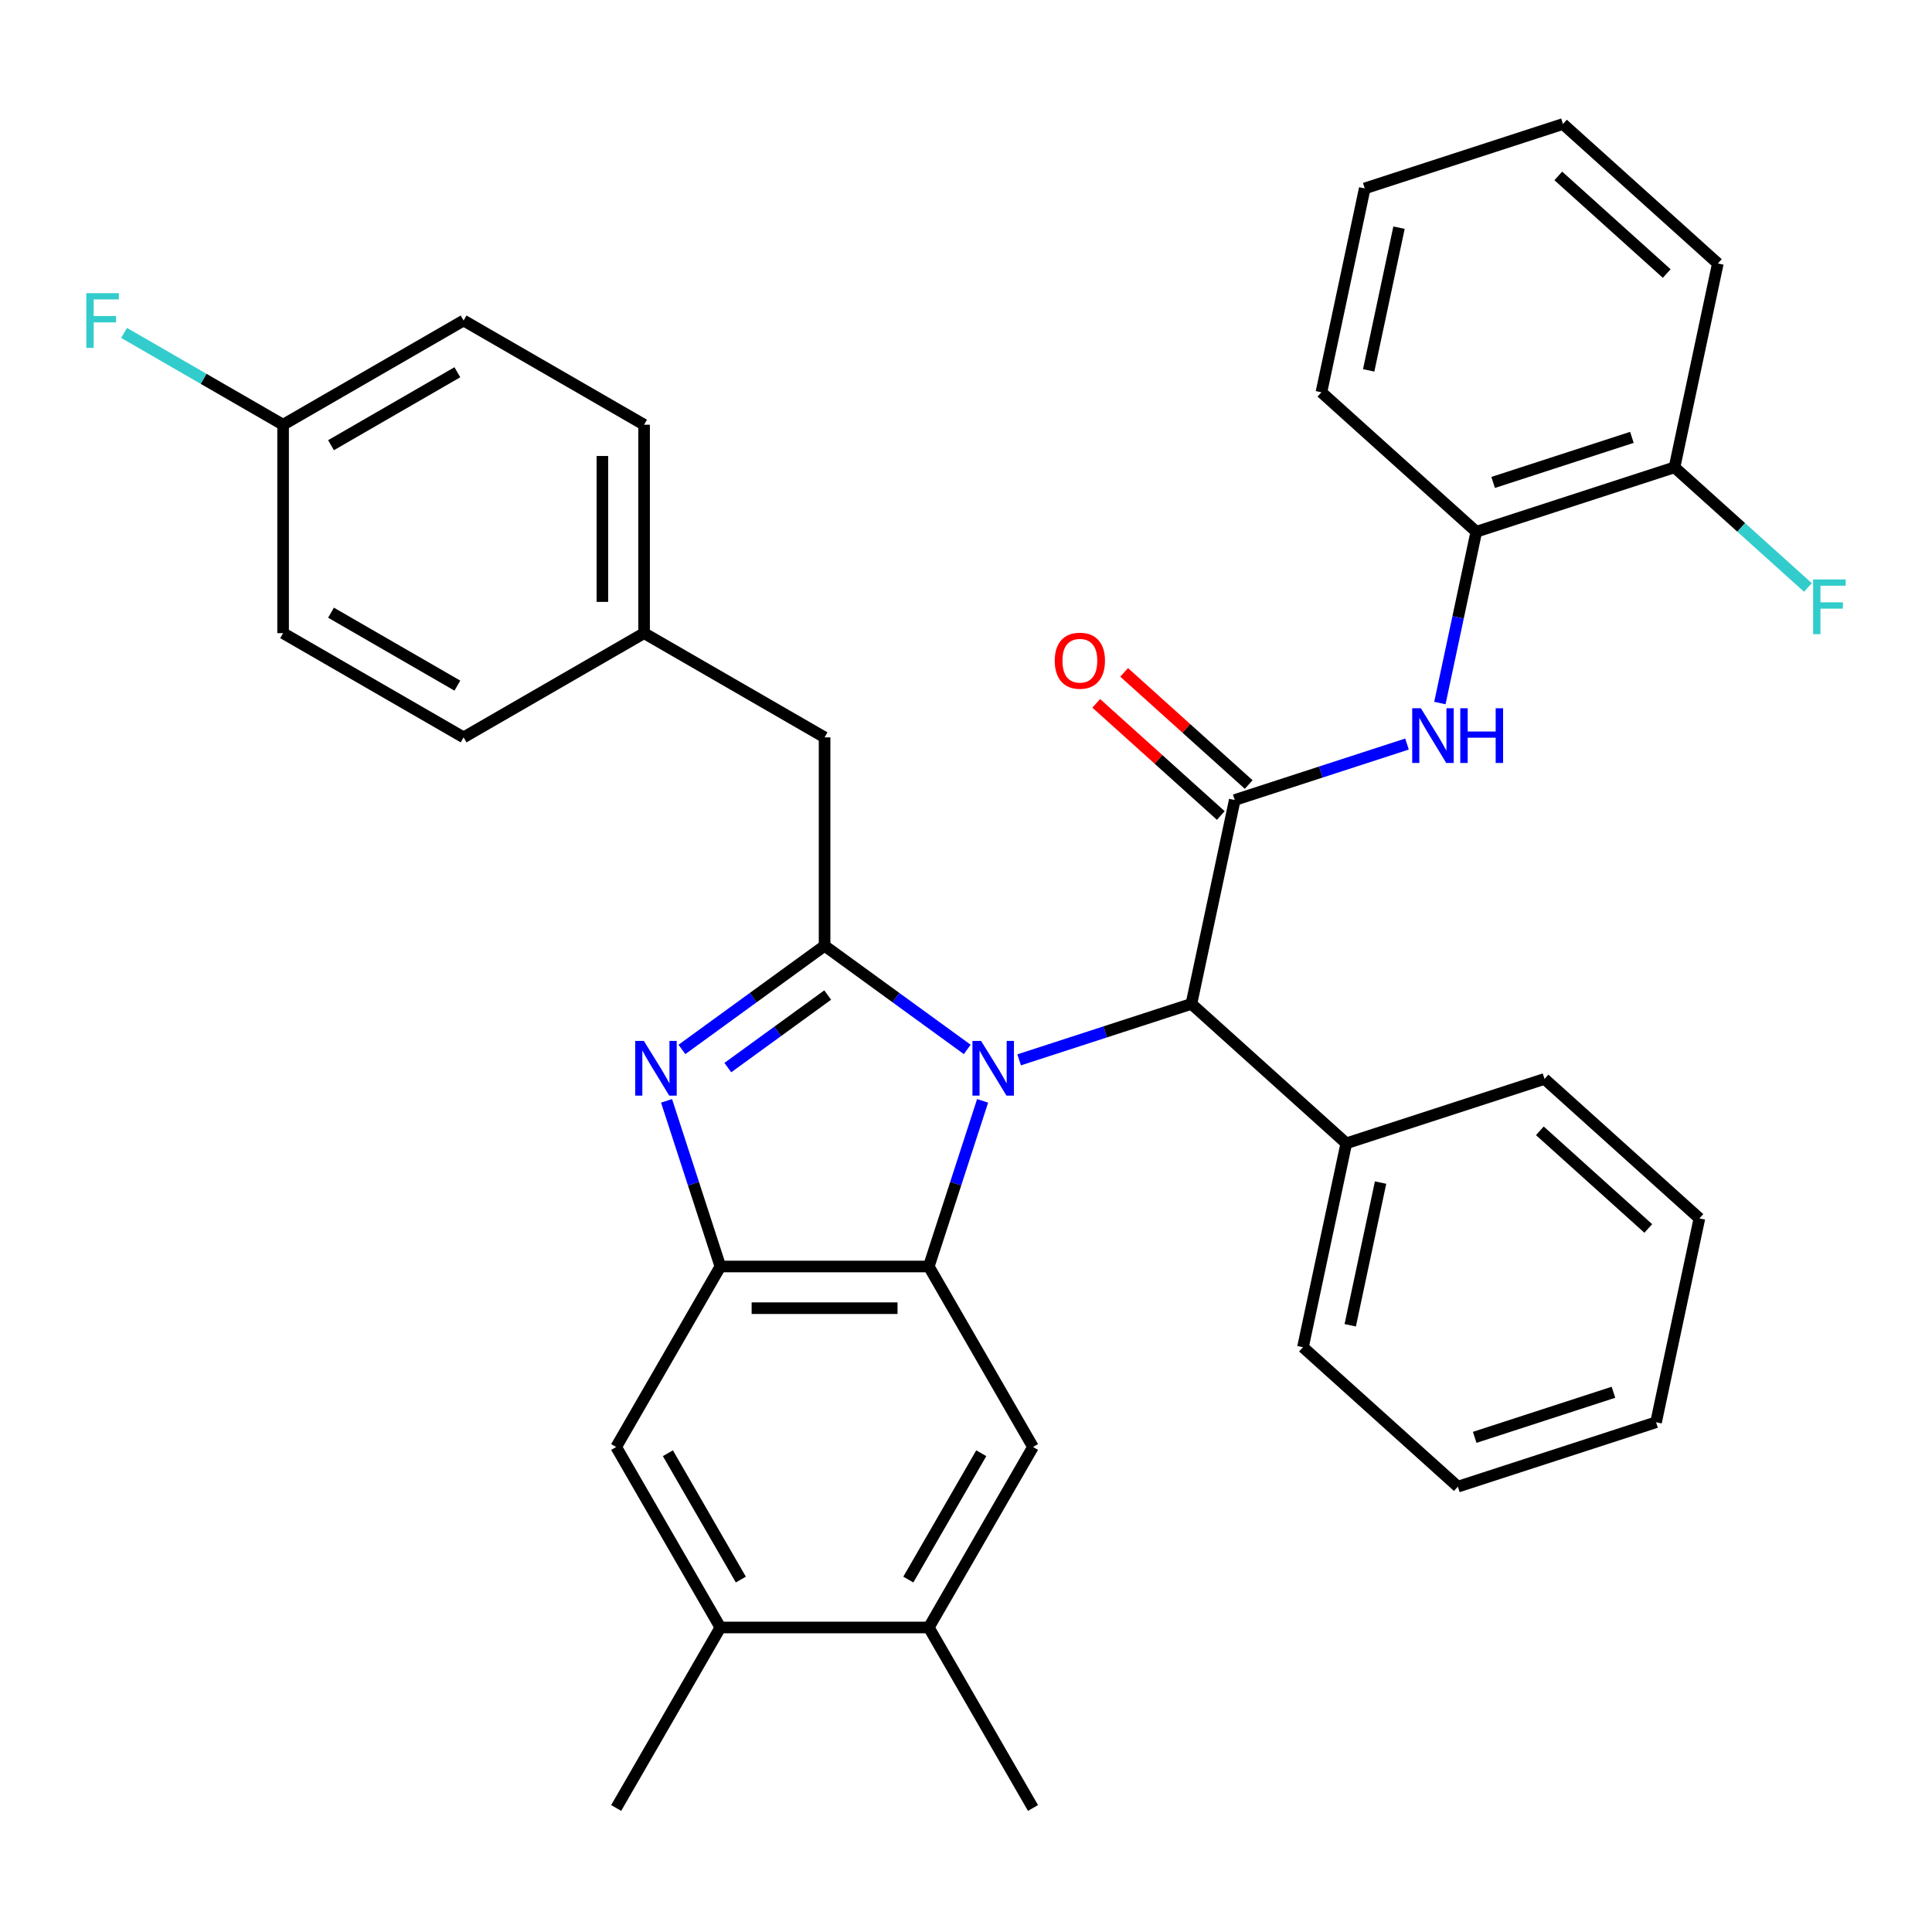 <?xml version='1.0' encoding='iso-8859-1'?>
<svg version='1.1' baseProfile='full'
              xmlns='http://www.w3.org/2000/svg'
                      xmlns:rdkit='http://www.rdkit.org/xml'
                      xmlns:xlink='http://www.w3.org/1999/xlink'
                  xml:space='preserve'
width='1000px' height='1000px' viewBox='0 0 1000 1000'>
<!-- END OF HEADER -->
<rect style='opacity:1.0;fill:#FFFFFF;stroke:none' width='1000' height='1000' x='0' y='0'> </rect>
<path class='bond-0' d='M 567.413,364.052 L 599.649,393.077' style='fill:none;fill-rule:evenodd;stroke:#FF0000;stroke-width:6px;stroke-linecap:butt;stroke-linejoin:miter;stroke-opacity:1' />
<path class='bond-0' d='M 599.649,393.077 L 631.884,422.102' style='fill:none;fill-rule:evenodd;stroke:#000000;stroke-width:6px;stroke-linecap:butt;stroke-linejoin:miter;stroke-opacity:1' />
<path class='bond-0' d='M 581.85,348.018 L 614.085,377.043' style='fill:none;fill-rule:evenodd;stroke:#FF0000;stroke-width:6px;stroke-linecap:butt;stroke-linejoin:miter;stroke-opacity:1' />
<path class='bond-0' d='M 614.085,377.043 L 646.321,406.068' style='fill:none;fill-rule:evenodd;stroke:#000000;stroke-width:6px;stroke-linecap:butt;stroke-linejoin:miter;stroke-opacity:1' />
<path class='bond-1' d='M 639.103,414.085 L 683.682,399.6' style='fill:none;fill-rule:evenodd;stroke:#000000;stroke-width:6px;stroke-linecap:butt;stroke-linejoin:miter;stroke-opacity:1' />
<path class='bond-1' d='M 683.682,399.6 L 728.262,385.115' style='fill:none;fill-rule:evenodd;stroke:#0000FF;stroke-width:6px;stroke-linecap:butt;stroke-linejoin:miter;stroke-opacity:1' />
<path class='bond-2' d='M 639.103,414.085 L 616.674,519.604' style='fill:none;fill-rule:evenodd;stroke:#000000;stroke-width:6px;stroke-linecap:butt;stroke-linejoin:miter;stroke-opacity:1' />
<path class='bond-3' d='M 764.128,275.23 L 754.705,319.561' style='fill:none;fill-rule:evenodd;stroke:#000000;stroke-width:6px;stroke-linecap:butt;stroke-linejoin:miter;stroke-opacity:1' />
<path class='bond-3' d='M 754.705,319.561 L 745.282,363.892' style='fill:none;fill-rule:evenodd;stroke:#0000FF;stroke-width:6px;stroke-linecap:butt;stroke-linejoin:miter;stroke-opacity:1' />
<path class='bond-4' d='M 764.128,275.23 L 866.725,241.894' style='fill:none;fill-rule:evenodd;stroke:#000000;stroke-width:6px;stroke-linecap:butt;stroke-linejoin:miter;stroke-opacity:1' />
<path class='bond-4' d='M 772.851,249.71 L 844.668,226.375' style='fill:none;fill-rule:evenodd;stroke:#000000;stroke-width:6px;stroke-linecap:butt;stroke-linejoin:miter;stroke-opacity:1' />
<path class='bond-5' d='M 764.128,275.23 L 683.96,203.046' style='fill:none;fill-rule:evenodd;stroke:#000000;stroke-width:6px;stroke-linecap:butt;stroke-linejoin:miter;stroke-opacity:1' />
<path class='bond-6' d='M 866.725,241.894 L 901.251,272.981' style='fill:none;fill-rule:evenodd;stroke:#000000;stroke-width:6px;stroke-linecap:butt;stroke-linejoin:miter;stroke-opacity:1' />
<path class='bond-6' d='M 901.251,272.981 L 935.776,304.068' style='fill:none;fill-rule:evenodd;stroke:#33CCCC;stroke-width:6px;stroke-linecap:butt;stroke-linejoin:miter;stroke-opacity:1' />
<path class='bond-7' d='M 866.725,241.894 L 889.154,136.375' style='fill:none;fill-rule:evenodd;stroke:#000000;stroke-width:6px;stroke-linecap:butt;stroke-linejoin:miter;stroke-opacity:1' />
<path class='bond-8' d='M 534.679,748.961 L 480.741,842.385' style='fill:none;fill-rule:evenodd;stroke:#000000;stroke-width:6px;stroke-linecap:butt;stroke-linejoin:miter;stroke-opacity:1' />
<path class='bond-8' d='M 507.904,752.187 L 470.147,817.584' style='fill:none;fill-rule:evenodd;stroke:#000000;stroke-width:6px;stroke-linecap:butt;stroke-linejoin:miter;stroke-opacity:1' />
<path class='bond-9' d='M 534.679,748.961 L 480.741,655.537' style='fill:none;fill-rule:evenodd;stroke:#000000;stroke-width:6px;stroke-linecap:butt;stroke-linejoin:miter;stroke-opacity:1' />
<path class='bond-10' d='M 480.741,842.385 L 534.679,935.809' style='fill:none;fill-rule:evenodd;stroke:#000000;stroke-width:6px;stroke-linecap:butt;stroke-linejoin:miter;stroke-opacity:1' />
<path class='bond-11' d='M 480.741,842.385 L 372.864,842.385' style='fill:none;fill-rule:evenodd;stroke:#000000;stroke-width:6px;stroke-linecap:butt;stroke-linejoin:miter;stroke-opacity:1' />
<path class='bond-12' d='M 372.864,842.385 L 318.926,748.961' style='fill:none;fill-rule:evenodd;stroke:#000000;stroke-width:6px;stroke-linecap:butt;stroke-linejoin:miter;stroke-opacity:1' />
<path class='bond-12' d='M 383.458,817.584 L 345.702,752.187' style='fill:none;fill-rule:evenodd;stroke:#000000;stroke-width:6px;stroke-linecap:butt;stroke-linejoin:miter;stroke-opacity:1' />
<path class='bond-13' d='M 372.864,842.385 L 318.926,935.809' style='fill:none;fill-rule:evenodd;stroke:#000000;stroke-width:6px;stroke-linecap:butt;stroke-linejoin:miter;stroke-opacity:1' />
<path class='bond-14' d='M 318.926,748.961 L 372.864,655.537' style='fill:none;fill-rule:evenodd;stroke:#000000;stroke-width:6px;stroke-linecap:butt;stroke-linejoin:miter;stroke-opacity:1' />
<path class='bond-15' d='M 508.6,569.797 L 494.67,612.667' style='fill:none;fill-rule:evenodd;stroke:#0000FF;stroke-width:6px;stroke-linecap:butt;stroke-linejoin:miter;stroke-opacity:1' />
<path class='bond-15' d='M 494.67,612.667 L 480.741,655.537' style='fill:none;fill-rule:evenodd;stroke:#000000;stroke-width:6px;stroke-linecap:butt;stroke-linejoin:miter;stroke-opacity:1' />
<path class='bond-16' d='M 500.64,543.178 L 463.721,516.355' style='fill:none;fill-rule:evenodd;stroke:#0000FF;stroke-width:6px;stroke-linecap:butt;stroke-linejoin:miter;stroke-opacity:1' />
<path class='bond-16' d='M 463.721,516.355 L 426.803,489.532' style='fill:none;fill-rule:evenodd;stroke:#000000;stroke-width:6px;stroke-linecap:butt;stroke-linejoin:miter;stroke-opacity:1' />
<path class='bond-17' d='M 527.514,548.574 L 572.094,534.089' style='fill:none;fill-rule:evenodd;stroke:#0000FF;stroke-width:6px;stroke-linecap:butt;stroke-linejoin:miter;stroke-opacity:1' />
<path class='bond-17' d='M 572.094,534.089 L 616.674,519.604' style='fill:none;fill-rule:evenodd;stroke:#000000;stroke-width:6px;stroke-linecap:butt;stroke-linejoin:miter;stroke-opacity:1' />
<path class='bond-18' d='M 480.741,655.537 L 372.864,655.537' style='fill:none;fill-rule:evenodd;stroke:#000000;stroke-width:6px;stroke-linecap:butt;stroke-linejoin:miter;stroke-opacity:1' />
<path class='bond-18' d='M 464.56,677.112 L 389.046,677.112' style='fill:none;fill-rule:evenodd;stroke:#000000;stroke-width:6px;stroke-linecap:butt;stroke-linejoin:miter;stroke-opacity:1' />
<path class='bond-19' d='M 372.864,655.537 L 358.935,612.667' style='fill:none;fill-rule:evenodd;stroke:#000000;stroke-width:6px;stroke-linecap:butt;stroke-linejoin:miter;stroke-opacity:1' />
<path class='bond-19' d='M 358.935,612.667 L 345.006,569.797' style='fill:none;fill-rule:evenodd;stroke:#0000FF;stroke-width:6px;stroke-linecap:butt;stroke-linejoin:miter;stroke-opacity:1' />
<path class='bond-20' d='M 352.966,543.178 L 389.884,516.355' style='fill:none;fill-rule:evenodd;stroke:#0000FF;stroke-width:6px;stroke-linecap:butt;stroke-linejoin:miter;stroke-opacity:1' />
<path class='bond-20' d='M 389.884,516.355 L 426.803,489.532' style='fill:none;fill-rule:evenodd;stroke:#000000;stroke-width:6px;stroke-linecap:butt;stroke-linejoin:miter;stroke-opacity:1' />
<path class='bond-20' d='M 376.723,552.585 L 402.566,533.809' style='fill:none;fill-rule:evenodd;stroke:#0000FF;stroke-width:6px;stroke-linecap:butt;stroke-linejoin:miter;stroke-opacity:1' />
<path class='bond-20' d='M 402.566,533.809 L 428.409,515.033' style='fill:none;fill-rule:evenodd;stroke:#000000;stroke-width:6px;stroke-linecap:butt;stroke-linejoin:miter;stroke-opacity:1' />
<path class='bond-21' d='M 426.803,489.532 L 426.803,381.655' style='fill:none;fill-rule:evenodd;stroke:#000000;stroke-width:6px;stroke-linecap:butt;stroke-linejoin:miter;stroke-opacity:1' />
<path class='bond-22' d='M 426.803,381.655 L 333.379,327.717' style='fill:none;fill-rule:evenodd;stroke:#000000;stroke-width:6px;stroke-linecap:butt;stroke-linejoin:miter;stroke-opacity:1' />
<path class='bond-23' d='M 616.674,519.604 L 696.842,591.788' style='fill:none;fill-rule:evenodd;stroke:#000000;stroke-width:6px;stroke-linecap:butt;stroke-linejoin:miter;stroke-opacity:1' />
<path class='bond-24' d='M 696.842,591.788 L 674.413,697.307' style='fill:none;fill-rule:evenodd;stroke:#000000;stroke-width:6px;stroke-linecap:butt;stroke-linejoin:miter;stroke-opacity:1' />
<path class='bond-24' d='M 714.581,612.102 L 698.881,685.965' style='fill:none;fill-rule:evenodd;stroke:#000000;stroke-width:6px;stroke-linecap:butt;stroke-linejoin:miter;stroke-opacity:1' />
<path class='bond-25' d='M 696.842,591.788 L 799.439,558.452' style='fill:none;fill-rule:evenodd;stroke:#000000;stroke-width:6px;stroke-linecap:butt;stroke-linejoin:miter;stroke-opacity:1' />
<path class='bond-26' d='M 239.955,165.902 L 146.531,219.84' style='fill:none;fill-rule:evenodd;stroke:#000000;stroke-width:6px;stroke-linecap:butt;stroke-linejoin:miter;stroke-opacity:1' />
<path class='bond-26' d='M 236.729,192.677 L 171.332,230.434' style='fill:none;fill-rule:evenodd;stroke:#000000;stroke-width:6px;stroke-linecap:butt;stroke-linejoin:miter;stroke-opacity:1' />
<path class='bond-27' d='M 239.955,165.902 L 333.379,219.84' style='fill:none;fill-rule:evenodd;stroke:#000000;stroke-width:6px;stroke-linecap:butt;stroke-linejoin:miter;stroke-opacity:1' />
<path class='bond-28' d='M 146.531,219.84 L 146.531,327.717' style='fill:none;fill-rule:evenodd;stroke:#000000;stroke-width:6px;stroke-linecap:butt;stroke-linejoin:miter;stroke-opacity:1' />
<path class='bond-29' d='M 146.531,219.84 L 105.377,196.08' style='fill:none;fill-rule:evenodd;stroke:#000000;stroke-width:6px;stroke-linecap:butt;stroke-linejoin:miter;stroke-opacity:1' />
<path class='bond-29' d='M 105.377,196.08 L 64.224,172.32' style='fill:none;fill-rule:evenodd;stroke:#33CCCC;stroke-width:6px;stroke-linecap:butt;stroke-linejoin:miter;stroke-opacity:1' />
<path class='bond-30' d='M 146.531,327.717 L 239.955,381.655' style='fill:none;fill-rule:evenodd;stroke:#000000;stroke-width:6px;stroke-linecap:butt;stroke-linejoin:miter;stroke-opacity:1' />
<path class='bond-30' d='M 171.332,317.123 L 236.729,354.879' style='fill:none;fill-rule:evenodd;stroke:#000000;stroke-width:6px;stroke-linecap:butt;stroke-linejoin:miter;stroke-opacity:1' />
<path class='bond-31' d='M 239.955,381.655 L 333.379,327.717' style='fill:none;fill-rule:evenodd;stroke:#000000;stroke-width:6px;stroke-linecap:butt;stroke-linejoin:miter;stroke-opacity:1' />
<path class='bond-32' d='M 333.379,327.717 L 333.379,219.84' style='fill:none;fill-rule:evenodd;stroke:#000000;stroke-width:6px;stroke-linecap:butt;stroke-linejoin:miter;stroke-opacity:1' />
<path class='bond-32' d='M 311.803,311.535 L 311.803,236.021' style='fill:none;fill-rule:evenodd;stroke:#000000;stroke-width:6px;stroke-linecap:butt;stroke-linejoin:miter;stroke-opacity:1' />
<path class='bond-33' d='M 674.413,697.307 L 754.581,769.491' style='fill:none;fill-rule:evenodd;stroke:#000000;stroke-width:6px;stroke-linecap:butt;stroke-linejoin:miter;stroke-opacity:1' />
<path class='bond-34' d='M 799.439,558.452 L 879.607,630.636' style='fill:none;fill-rule:evenodd;stroke:#000000;stroke-width:6px;stroke-linecap:butt;stroke-linejoin:miter;stroke-opacity:1' />
<path class='bond-34' d='M 797.027,585.313 L 853.145,635.842' style='fill:none;fill-rule:evenodd;stroke:#000000;stroke-width:6px;stroke-linecap:butt;stroke-linejoin:miter;stroke-opacity:1' />
<path class='bond-35' d='M 879.607,630.636 L 857.178,736.155' style='fill:none;fill-rule:evenodd;stroke:#000000;stroke-width:6px;stroke-linecap:butt;stroke-linejoin:miter;stroke-opacity:1' />
<path class='bond-36' d='M 754.581,769.491 L 857.178,736.155' style='fill:none;fill-rule:evenodd;stroke:#000000;stroke-width:6px;stroke-linecap:butt;stroke-linejoin:miter;stroke-opacity:1' />
<path class='bond-36' d='M 763.303,743.971 L 835.121,720.636' style='fill:none;fill-rule:evenodd;stroke:#000000;stroke-width:6px;stroke-linecap:butt;stroke-linejoin:miter;stroke-opacity:1' />
<path class='bond-37' d='M 683.96,203.046 L 706.389,97.527' style='fill:none;fill-rule:evenodd;stroke:#000000;stroke-width:6px;stroke-linecap:butt;stroke-linejoin:miter;stroke-opacity:1' />
<path class='bond-37' d='M 708.428,191.704 L 724.129,117.841' style='fill:none;fill-rule:evenodd;stroke:#000000;stroke-width:6px;stroke-linecap:butt;stroke-linejoin:miter;stroke-opacity:1' />
<path class='bond-38' d='M 889.154,136.375 L 808.986,64.191' style='fill:none;fill-rule:evenodd;stroke:#000000;stroke-width:6px;stroke-linecap:butt;stroke-linejoin:miter;stroke-opacity:1' />
<path class='bond-38' d='M 862.692,141.581 L 806.574,91.052' style='fill:none;fill-rule:evenodd;stroke:#000000;stroke-width:6px;stroke-linecap:butt;stroke-linejoin:miter;stroke-opacity:1' />
<path class='bond-39' d='M 706.389,97.527 L 808.986,64.191' style='fill:none;fill-rule:evenodd;stroke:#000000;stroke-width:6px;stroke-linecap:butt;stroke-linejoin:miter;stroke-opacity:1' />
<path  class='atom-0' d='M 545.935 341.981
Q 545.935 335.181, 549.295 331.381
Q 552.655 327.581, 558.935 327.581
Q 565.215 327.581, 568.575 331.381
Q 571.935 335.181, 571.935 341.981
Q 571.935 348.861, 568.535 352.781
Q 565.135 356.661, 558.935 356.661
Q 552.695 356.661, 549.295 352.781
Q 545.935 348.901, 545.935 341.981
M 558.935 353.461
Q 563.255 353.461, 565.575 350.581
Q 567.935 347.661, 567.935 341.981
Q 567.935 336.421, 565.575 333.621
Q 563.255 330.781, 558.935 330.781
Q 554.615 330.781, 552.255 333.581
Q 549.935 336.381, 549.935 341.981
Q 549.935 347.701, 552.255 350.581
Q 554.615 353.461, 558.935 353.461
' fill='#FF0000'/>
<path  class='atom-3' d='M 735.439 366.589
L 744.719 381.589
Q 745.639 383.069, 747.119 385.749
Q 748.599 388.429, 748.679 388.589
L 748.679 366.589
L 752.439 366.589
L 752.439 394.909
L 748.559 394.909
L 738.599 378.509
Q 737.439 376.589, 736.199 374.389
Q 734.999 372.189, 734.639 371.509
L 734.639 394.909
L 730.959 394.909
L 730.959 366.589
L 735.439 366.589
' fill='#0000FF'/>
<path  class='atom-3' d='M 755.839 366.589
L 759.679 366.589
L 759.679 378.629
L 774.159 378.629
L 774.159 366.589
L 777.999 366.589
L 777.999 394.909
L 774.159 394.909
L 774.159 381.829
L 759.679 381.829
L 759.679 394.909
L 755.839 394.909
L 755.839 366.589
' fill='#0000FF'/>
<path  class='atom-9' d='M 507.817 538.78
L 517.097 553.78
Q 518.017 555.26, 519.497 557.94
Q 520.977 560.62, 521.057 560.78
L 521.057 538.78
L 524.817 538.78
L 524.817 567.1
L 520.937 567.1
L 510.977 550.7
Q 509.817 548.78, 508.577 546.58
Q 507.377 544.38, 507.017 543.7
L 507.017 567.1
L 503.337 567.1
L 503.337 538.78
L 507.817 538.78
' fill='#0000FF'/>
<path  class='atom-12' d='M 333.269 538.78
L 342.549 553.78
Q 343.469 555.26, 344.949 557.94
Q 346.429 560.62, 346.509 560.78
L 346.509 538.78
L 350.269 538.78
L 350.269 567.1
L 346.389 567.1
L 336.429 550.7
Q 335.269 548.78, 334.029 546.58
Q 332.829 544.38, 332.469 543.7
L 332.469 567.1
L 328.789 567.1
L 328.789 538.78
L 333.269 538.78
' fill='#0000FF'/>
<path  class='atom-25' d='M 44.687 151.742
L 61.527 151.742
L 61.527 154.982
L 48.487 154.982
L 48.487 163.582
L 60.087 163.582
L 60.087 166.862
L 48.487 166.862
L 48.487 180.062
L 44.687 180.062
L 44.687 151.742
' fill='#33CCCC'/>
<path  class='atom-31' d='M 938.473 299.918
L 955.313 299.918
L 955.313 303.158
L 942.273 303.158
L 942.273 311.758
L 953.873 311.758
L 953.873 315.038
L 942.273 315.038
L 942.273 328.238
L 938.473 328.238
L 938.473 299.918
' fill='#33CCCC'/>
</svg>
